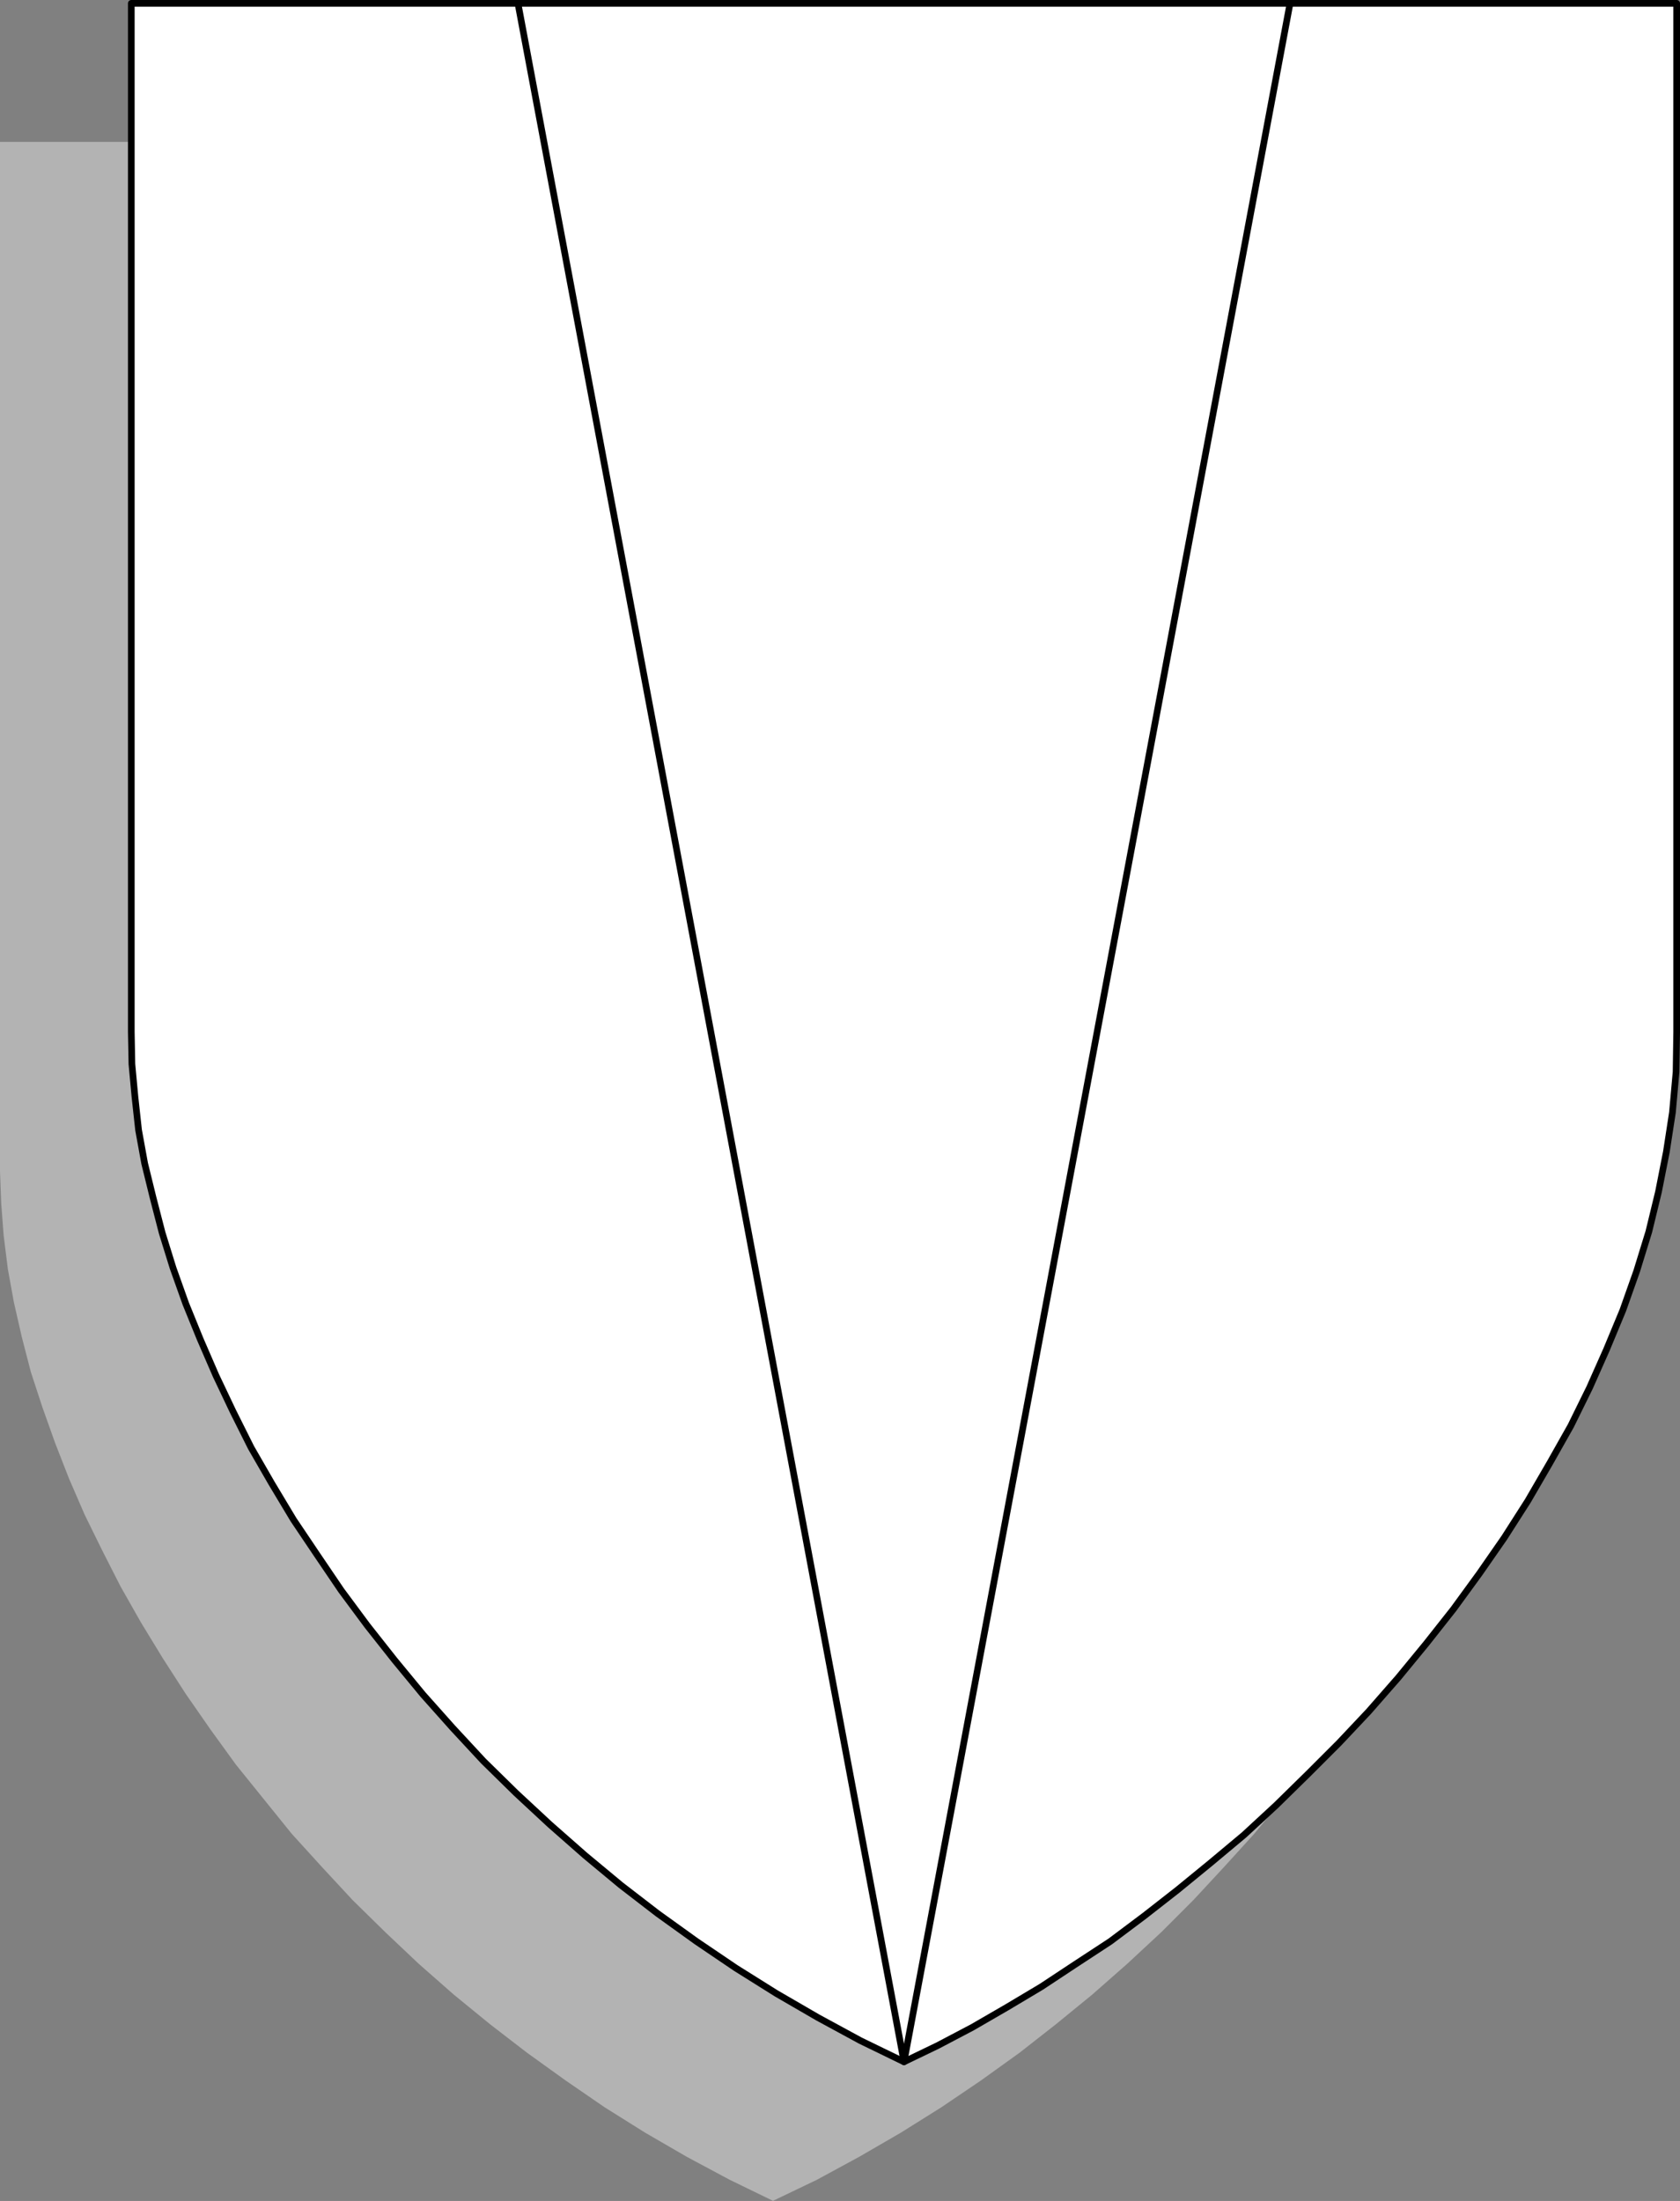 <?xml version="1.0" encoding="UTF-8" standalone="no"?>
<svg
   version="1.0"
   width="118.718mm"
   height="155.519mm"
   id="svg5"
   sodipodi:docname="Crest 39.wmf"
   xmlns:inkscape="http://www.inkscape.org/namespaces/inkscape"
   xmlns:sodipodi="http://sodipodi.sourceforge.net/DTD/sodipodi-0.dtd"
   xmlns="http://www.w3.org/2000/svg"
   xmlns:svg="http://www.w3.org/2000/svg">
  <rect width="100%" height="100%" fill="#808080" stroke="none"/>
  <sodipodi:namedview
     id="namedview5"
     pagecolor="#ffffff"
     bordercolor="#000000"
     borderopacity="0.25"
     inkscape:showpageshadow="2"
     inkscape:pageopacity="0.0"
     inkscape:pagecheckerboard="0"
     inkscape:deskcolor="#d1d1d1"
     inkscape:document-units="mm" />
  <defs
     id="defs1">
    <pattern
       id="WMFhbasepattern"
       patternUnits="userSpaceOnUse"
       width="6"
       height="6"
       x="0"
       y="0" />
  </defs>
  <path
     style="fill:#b3b3b3;fill-opacity:1;fill-rule:evenodd;stroke:none"
     d="m 206.371,587.788 11.797,-5.656 11.312,-6.14 11.151,-6.464 10.828,-6.787 10.504,-7.11 10.343,-7.433 9.696,-7.595 9.696,-7.918 9.373,-8.241 9.05,-8.403 8.565,-8.564 8.242,-8.888 8.08,-8.888 7.595,-9.211 7.272,-9.211 6.949,-9.372 6.464,-9.534 6.303,-9.534 5.818,-9.534 5.333,-9.695 4.848,-9.534 4.687,-9.534 4.202,-9.695 3.717,-9.534 3.394,-9.534 3.071,-9.372 2.424,-9.372 2.101,-9.211 1.616,-8.888 1.131,-9.049 0.646,-8.564 0.323,-8.564 V 37.893 H 0 V 312.76 l 0.323,8.564 0.646,8.564 1.131,9.049 1.616,8.888 2.101,9.211 2.424,9.372 3.071,9.372 3.394,9.534 3.717,9.534 4.202,9.695 4.687,9.534 4.848,9.534 5.495,9.695 5.818,9.534 6.141,9.534 6.626,9.534 6.787,9.372 7.434,9.211 7.434,9.211 8.08,8.888 8.242,8.888 8.727,8.564 8.888,8.403 9.373,8.241 9.696,7.918 9.858,7.595 10.343,7.433 10.343,7.11 10.828,6.787 11.151,6.464 11.474,6.14 11.636,5.656 v 0 z"
     id="path1" />
  <path
     style="fill:#ffffff;fill-opacity:1;fill-rule:evenodd;stroke:none"
     d="m 241.439,550.622 9.05,-4.363 9.212,-4.848 9.212,-5.333 9.212,-5.494 9.05,-5.979 9.373,-6.14 9.05,-6.787 8.888,-6.948 8.888,-7.272 8.888,-7.433 8.565,-7.918 8.403,-8.241 8.404,-8.403 7.919,-8.403 7.919,-9.049 7.434,-9.049 7.272,-9.211 6.949,-9.534 6.626,-9.534 6.303,-9.857 5.818,-10.019 5.656,-10.019 5.01,-10.18 4.525,-10.18 4.363,-10.503 3.717,-10.503 3.232,-10.503 2.586,-10.665 2.101,-10.665 1.616,-10.503 0.97,-10.827 0.162,-10.665 V 0.889 H 344.544 241.439 138.496 35.068 V 275.594 l 0.162,8.564 0.808,8.726 0.97,8.888 1.616,8.888 2.262,9.211 2.424,9.372 2.909,9.372 3.394,9.534 3.879,9.534 4.202,9.695 4.525,9.534 4.848,9.695 5.495,9.534 5.818,9.695 6.303,9.372 6.464,9.534 6.949,9.372 7.272,9.211 7.595,9.211 7.919,8.888 8.242,8.888 8.727,8.564 9.05,8.403 9.373,8.241 9.535,7.918 9.858,7.595 10.343,7.433 10.504,7.11 10.828,6.787 11.151,6.464 11.312,6.14 z"
     id="path2" />
  <path
     style="fill:none;stroke:#000000;stroke-width:1.778px;stroke-linecap:round;stroke-linejoin:round;stroke-miterlimit:4;stroke-dasharray:none;stroke-opacity:1"
     d="m 241.439,550.622 9.05,-4.363 9.212,-4.848 9.212,-5.333 9.212,-5.494 9.05,-5.979 9.373,-6.14 9.05,-6.787 8.888,-6.948 8.888,-7.272 8.888,-7.433 8.565,-7.918 8.403,-8.241 8.404,-8.403 7.919,-8.403 7.919,-9.049 7.434,-9.049 7.272,-9.211 6.949,-9.534 6.626,-9.534 6.303,-9.857 5.818,-10.019 5.656,-10.019 5.01,-10.18 4.525,-10.18 4.363,-10.503 3.717,-10.503 3.232,-10.503 2.586,-10.665 2.101,-10.665 1.616,-10.503 0.97,-10.827 0.162,-10.665 V 0.889 H 344.544 241.439 138.496 35.068 V 275.594 l 0.162,8.564 0.808,8.726 0.97,8.888 1.616,8.888 2.262,9.211 2.424,9.372 2.909,9.372 3.394,9.534 3.879,9.534 4.202,9.695 4.525,9.534 4.848,9.695 5.495,9.534 5.818,9.695 6.303,9.372 6.464,9.534 6.949,9.372 7.272,9.211 7.595,9.211 7.919,8.888 8.242,8.888 8.727,8.564 9.05,8.403 9.373,8.241 9.535,7.918 9.858,7.595 10.343,7.433 10.504,7.11 10.828,6.787 11.151,6.464 11.312,6.14 11.636,5.656 v 0"
     id="path3" />
  <path
     style="fill:#ffffff;fill-opacity:1;fill-rule:evenodd;stroke:none"
     d="M 138.335,0.889 241.439,550.622 344.544,0.889 H 138.496 v 0 z"
     id="path4" />
  <path
     style="fill:none;stroke:#000000;stroke-width:1.778px;stroke-linecap:round;stroke-linejoin:round;stroke-miterlimit:4;stroke-dasharray:none;stroke-opacity:1"
     d="M 138.335,0.889 241.439,550.622 344.544,0.889 H 138.496 v 0"
     id="path5" />
</svg>
